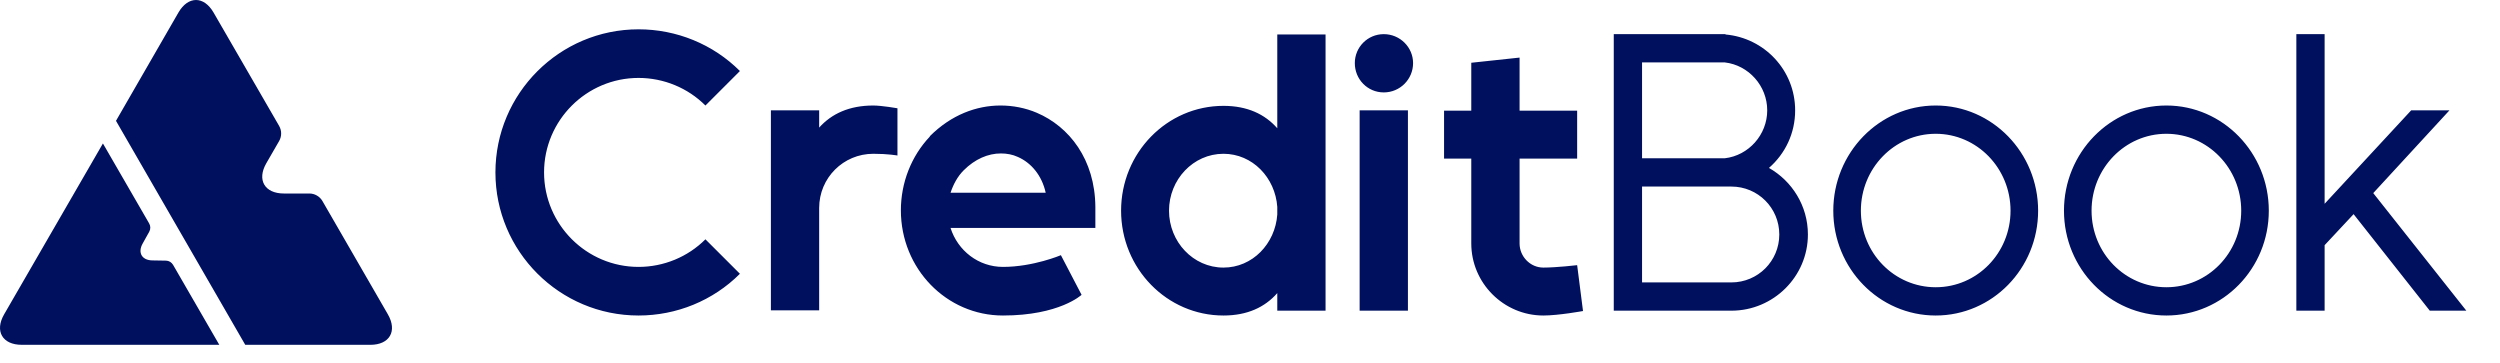 <svg width="117" height="17" viewBox="0 0 117 17" fill="none" xmlns="http://www.w3.org/2000/svg">
<g clip-path="url(#clip0_631_2053)">
<path d="M18.153 14.712L15.089 9.407C15.027 9.3 14.937 9.211 14.829 9.15C14.722 9.088 14.6 9.056 14.476 9.056H13.287C12.382 9.056 12.011 8.416 12.468 7.631L13.063 6.601C13.125 6.494 13.158 6.371 13.158 6.247C13.158 6.123 13.125 6 13.063 5.893L9.995 0.588C9.543 -0.196 8.803 -0.196 8.35 0.588L5.428 5.655L11.478 16.138H17.329C18.234 16.138 18.605 15.496 18.153 14.712Z" fill="#00105E"/>
<path d="M8.1 12.396C8.066 12.338 8.018 12.288 7.96 12.253C7.902 12.218 7.835 12.199 7.768 12.198L7.128 12.187C6.642 12.18 6.437 11.827 6.674 11.402L6.985 10.843C7.018 10.783 7.035 10.716 7.034 10.648C7.033 10.581 7.014 10.514 6.98 10.456L5.29 7.533L4.817 6.714L0.193 14.711C-0.033 15.104 -0.054 15.46 0.096 15.718C0.244 15.976 0.563 16.137 1.016 16.137H10.263L9.789 15.318L8.1 12.396Z" fill="#00105E"/>
<path d="M34.628 3.324L33.014 4.938C32.191 4.115 31.062 3.647 29.884 3.647C27.447 3.647 25.462 5.632 25.462 8.069C25.462 10.506 27.447 12.491 29.884 12.491C31.062 12.491 32.191 12.023 33.014 11.2L34.628 12.813C33.37 14.072 31.659 14.766 29.884 14.766C26.188 14.766 23.186 11.764 23.186 8.069C23.186 4.373 26.188 1.372 29.884 1.372C31.659 1.372 33.37 2.066 34.628 3.324ZM38.337 5.971C38.918 5.325 39.741 4.938 40.871 4.938C41.258 4.938 42.001 5.067 42.001 5.067V7.278C42.001 7.278 41.565 7.197 40.871 7.197C39.467 7.197 38.337 8.327 38.337 9.731V14.524H36.078V5.164H38.337V5.971ZM48.939 9.021C48.762 8.214 48.262 7.617 47.632 7.343C47.39 7.23 47.116 7.181 46.842 7.181C46.244 7.181 45.631 7.44 45.099 7.972C44.808 8.263 44.614 8.634 44.485 9.021H48.939ZM43.517 6.391V6.374C44.518 5.374 45.696 4.938 46.825 4.938C47.406 4.938 47.987 5.051 48.52 5.277C50.037 5.923 51.247 7.456 51.263 9.683V10.667H44.485C44.824 11.732 45.792 12.491 46.938 12.491C48.358 12.491 49.65 11.942 49.65 11.942L50.618 13.798C50.618 13.798 49.585 14.766 46.938 14.766C44.292 14.766 42.161 12.571 42.161 9.844C42.161 8.553 42.646 7.31 43.517 6.391ZM59.777 9.683C59.68 8.311 58.615 7.197 57.259 7.197C55.839 7.197 54.71 8.408 54.71 9.86C54.71 11.313 55.839 12.523 57.259 12.523C58.615 12.523 59.68 11.409 59.777 10.038V9.683ZM59.777 6.003V1.614H62.036V14.54H59.777V13.717C59.196 14.379 58.373 14.766 57.259 14.766C54.613 14.766 52.467 12.571 52.467 9.86C52.467 7.149 54.613 4.954 57.259 4.954C58.373 4.954 59.196 5.342 59.777 6.003ZM65.891 5.164V14.54H63.631V5.164H65.891ZM64.761 1.598C65.519 1.598 66.132 2.211 66.132 2.953C66.132 3.712 65.519 4.325 64.761 4.325C64.002 4.325 63.405 3.712 63.405 2.953C63.405 2.211 64.002 1.598 64.761 1.598ZM68.856 11.393V7.423H67.582V5.18H68.856V2.937L71.116 2.695V5.18H73.811V7.423H71.116V11.393C71.116 12.007 71.616 12.523 72.229 12.523C72.843 12.523 73.811 12.41 73.811 12.41L74.085 14.556C74.085 14.556 72.939 14.766 72.229 14.766C70.373 14.766 68.856 13.249 68.856 11.393ZM80.753 1.614C82.577 1.775 84.013 3.292 84.013 5.164C84.013 6.245 83.545 7.197 82.787 7.859C83.868 8.472 84.61 9.634 84.61 10.974C84.61 12.943 82.997 14.54 81.028 14.54H75.524V1.598H80.753V1.614ZM81.028 8.731H76.848V13.217H81.028C82.27 13.217 83.271 12.216 83.271 10.974C83.271 9.731 82.27 8.731 81.028 8.731ZM80.721 2.921H76.848V7.407H80.721C81.835 7.278 82.706 6.31 82.706 5.164C82.706 4.018 81.835 3.05 80.721 2.921ZM90.591 6.261C88.655 6.261 87.089 7.875 87.089 9.86C87.089 11.845 88.655 13.443 90.591 13.443C92.528 13.443 94.093 11.845 94.093 9.86C94.093 7.875 92.528 6.261 90.591 6.261ZM90.591 4.938C93.238 4.938 95.384 7.149 95.384 9.86C95.384 12.571 93.238 14.766 90.591 14.766C87.945 14.766 85.798 12.571 85.798 9.86C85.798 7.149 87.945 4.938 90.591 4.938ZM101.387 6.261C99.45 6.261 97.885 7.875 97.885 9.86C97.885 11.845 99.45 13.443 101.387 13.443C103.323 13.443 104.889 11.845 104.889 9.86C104.889 7.875 103.323 6.261 101.387 6.261ZM101.387 4.938C104.033 4.938 106.18 7.149 106.18 9.86C106.18 12.571 104.033 14.766 101.387 14.766C98.74 14.766 96.594 12.571 96.594 9.86C96.594 7.149 98.74 4.938 101.387 4.938ZM108.792 9.537L112.843 5.164H114.634L111.068 9.037L115.425 14.54H113.714L110.148 10.022L108.792 11.474V14.54H107.469V1.598H108.792V9.537Z" fill="#00105E"/>
</g>
<defs>
<clipPath id="clip0_631_2053">
<rect width="117" height="16.138" fill="white"/>
</clipPath>
</defs>
</svg>
